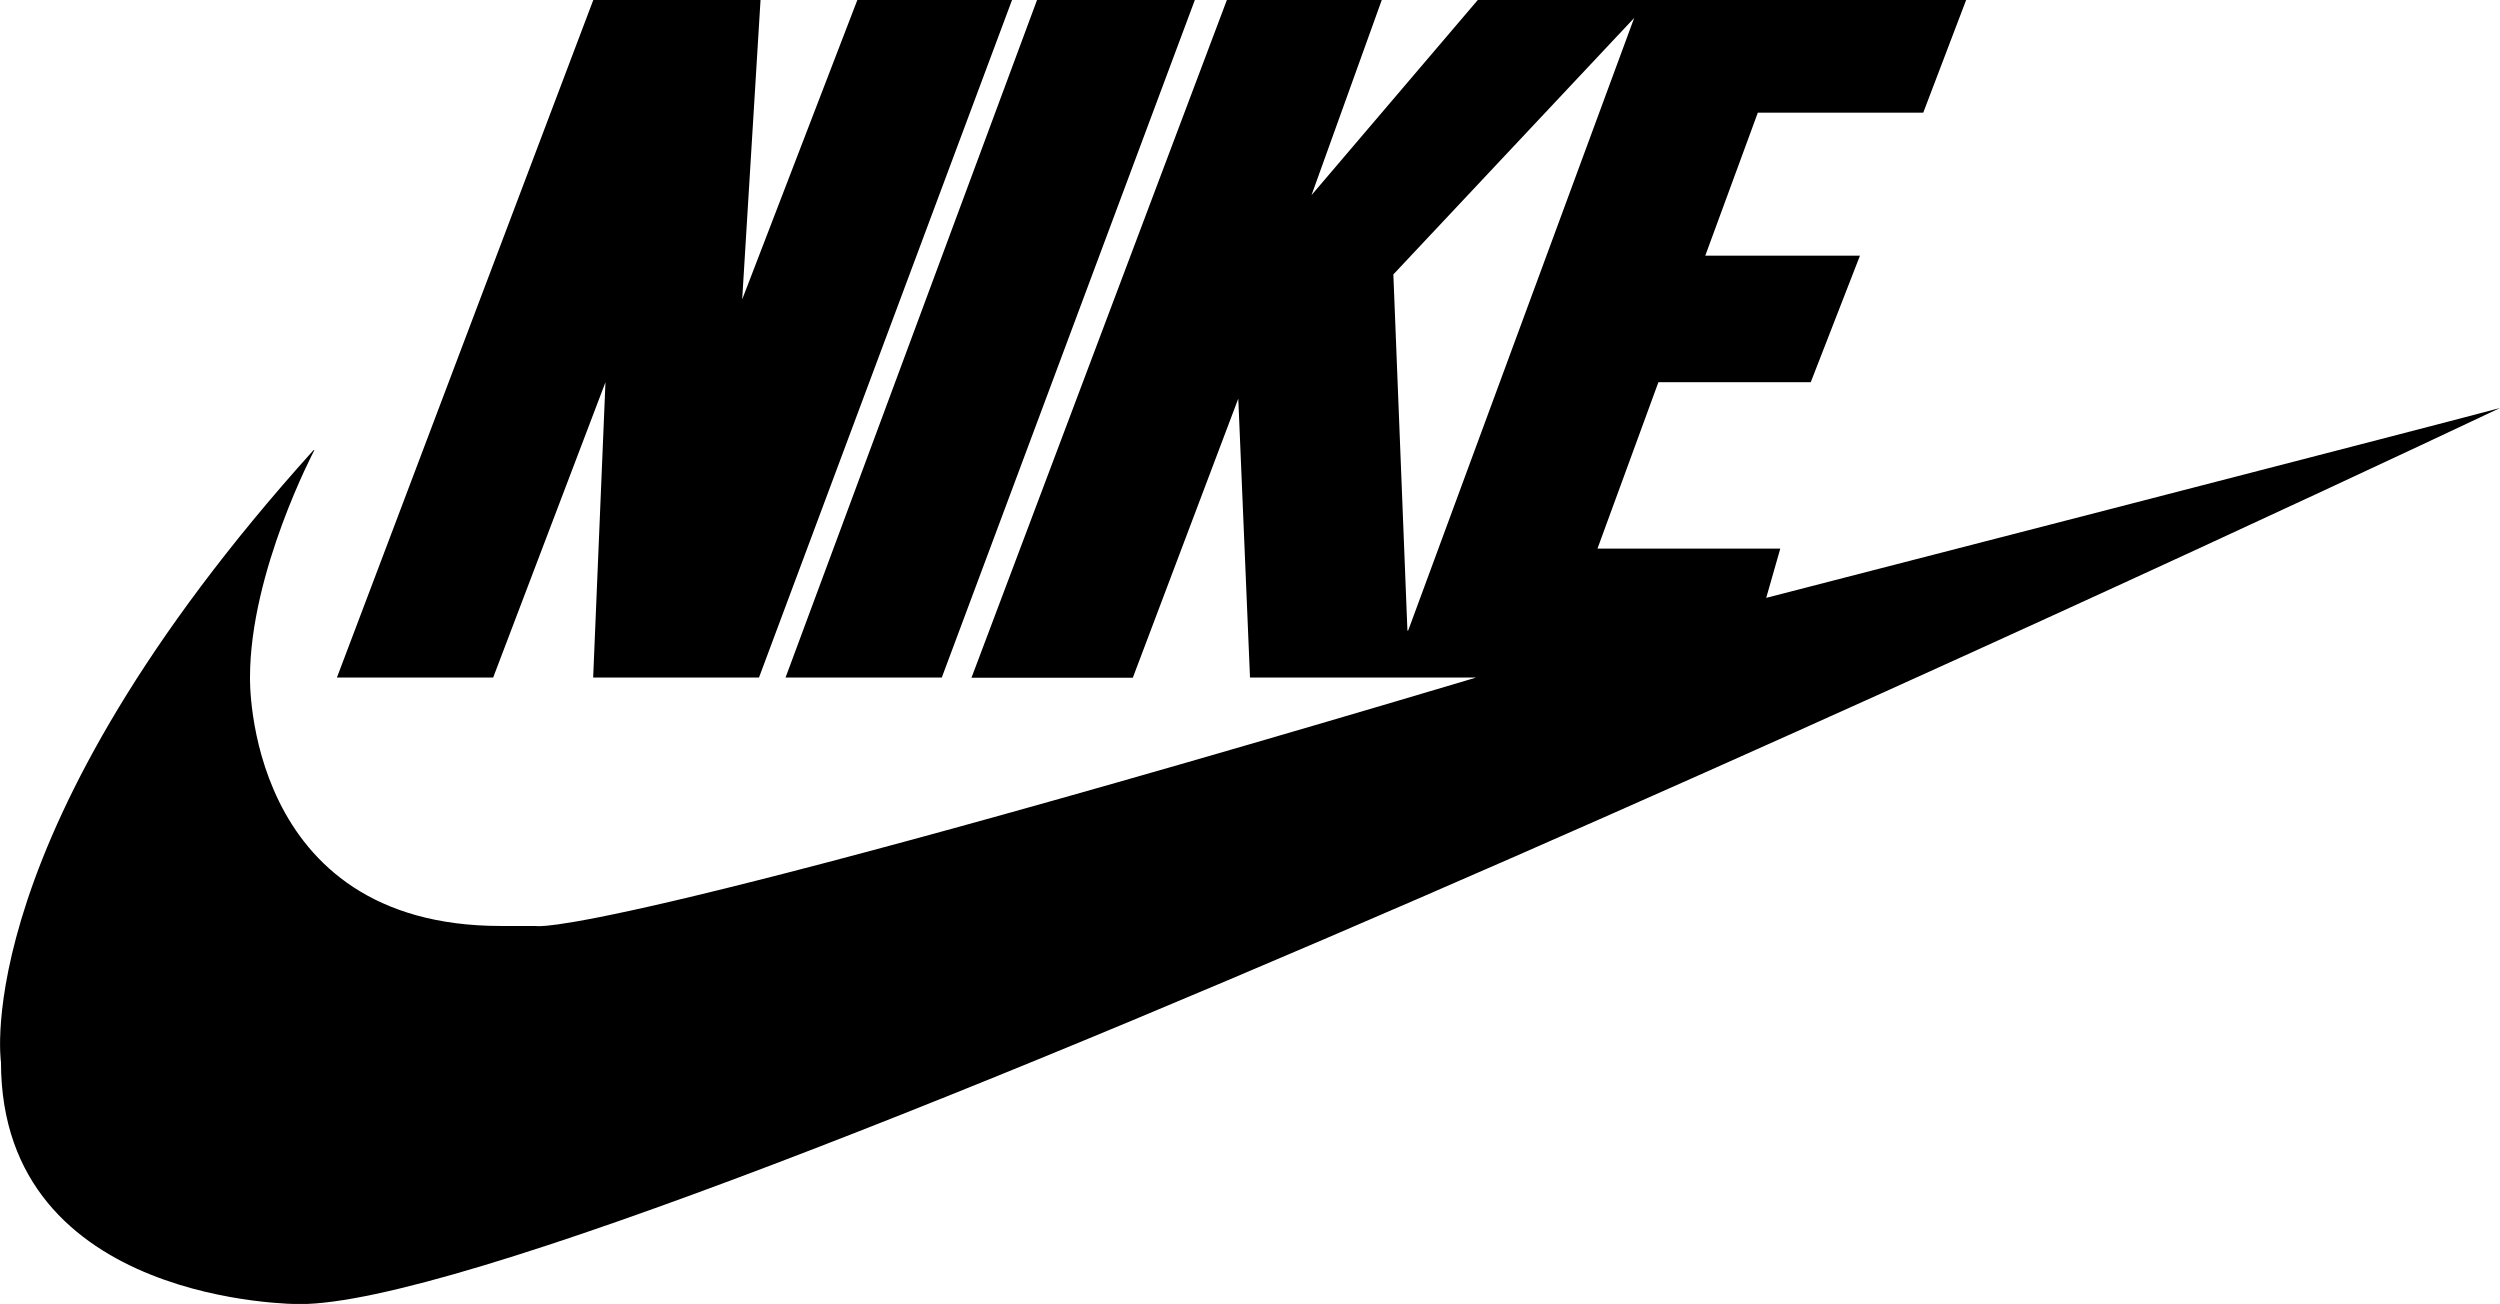 <svg id="Layer_1" data-name="Layer 1" xmlns="http://www.w3.org/2000/svg" viewBox="0 0 128 66.76"><path d="M17.25,34.7h8L31,19.58,30.37,34.7h8.49L51.82,0H43.9L38,15.34,38.94,0H30.38ZM53.1,0,40.22,34.7h8L61.18,0Zm19,32.29L83.67.93,71.34,14.06l.72,18.24Zm-56-9.24s-3.3,6.24-3.3,11.64c0,0-.3,12.73,12.84,12.73h1.8s2.64.84,48.14-12.72H64l-.6-14.28L58,34.71H49.74L62.82,0h7.93l-3.6,10L75.67,0h25L98.47,5.78H90L87.31,13.1h7.92l-2.52,6.48h-7.8L81.79,28.1h9.36l-.72,2.52s34-8.76,37.57-9.72c0,0-96.81,45.88-112.65,45.88,0,0-15.3.09-15.3-12.39,0,0-1.74-11.65,16-31.33Z" transform="translate(0 -0.01)"/></svg>